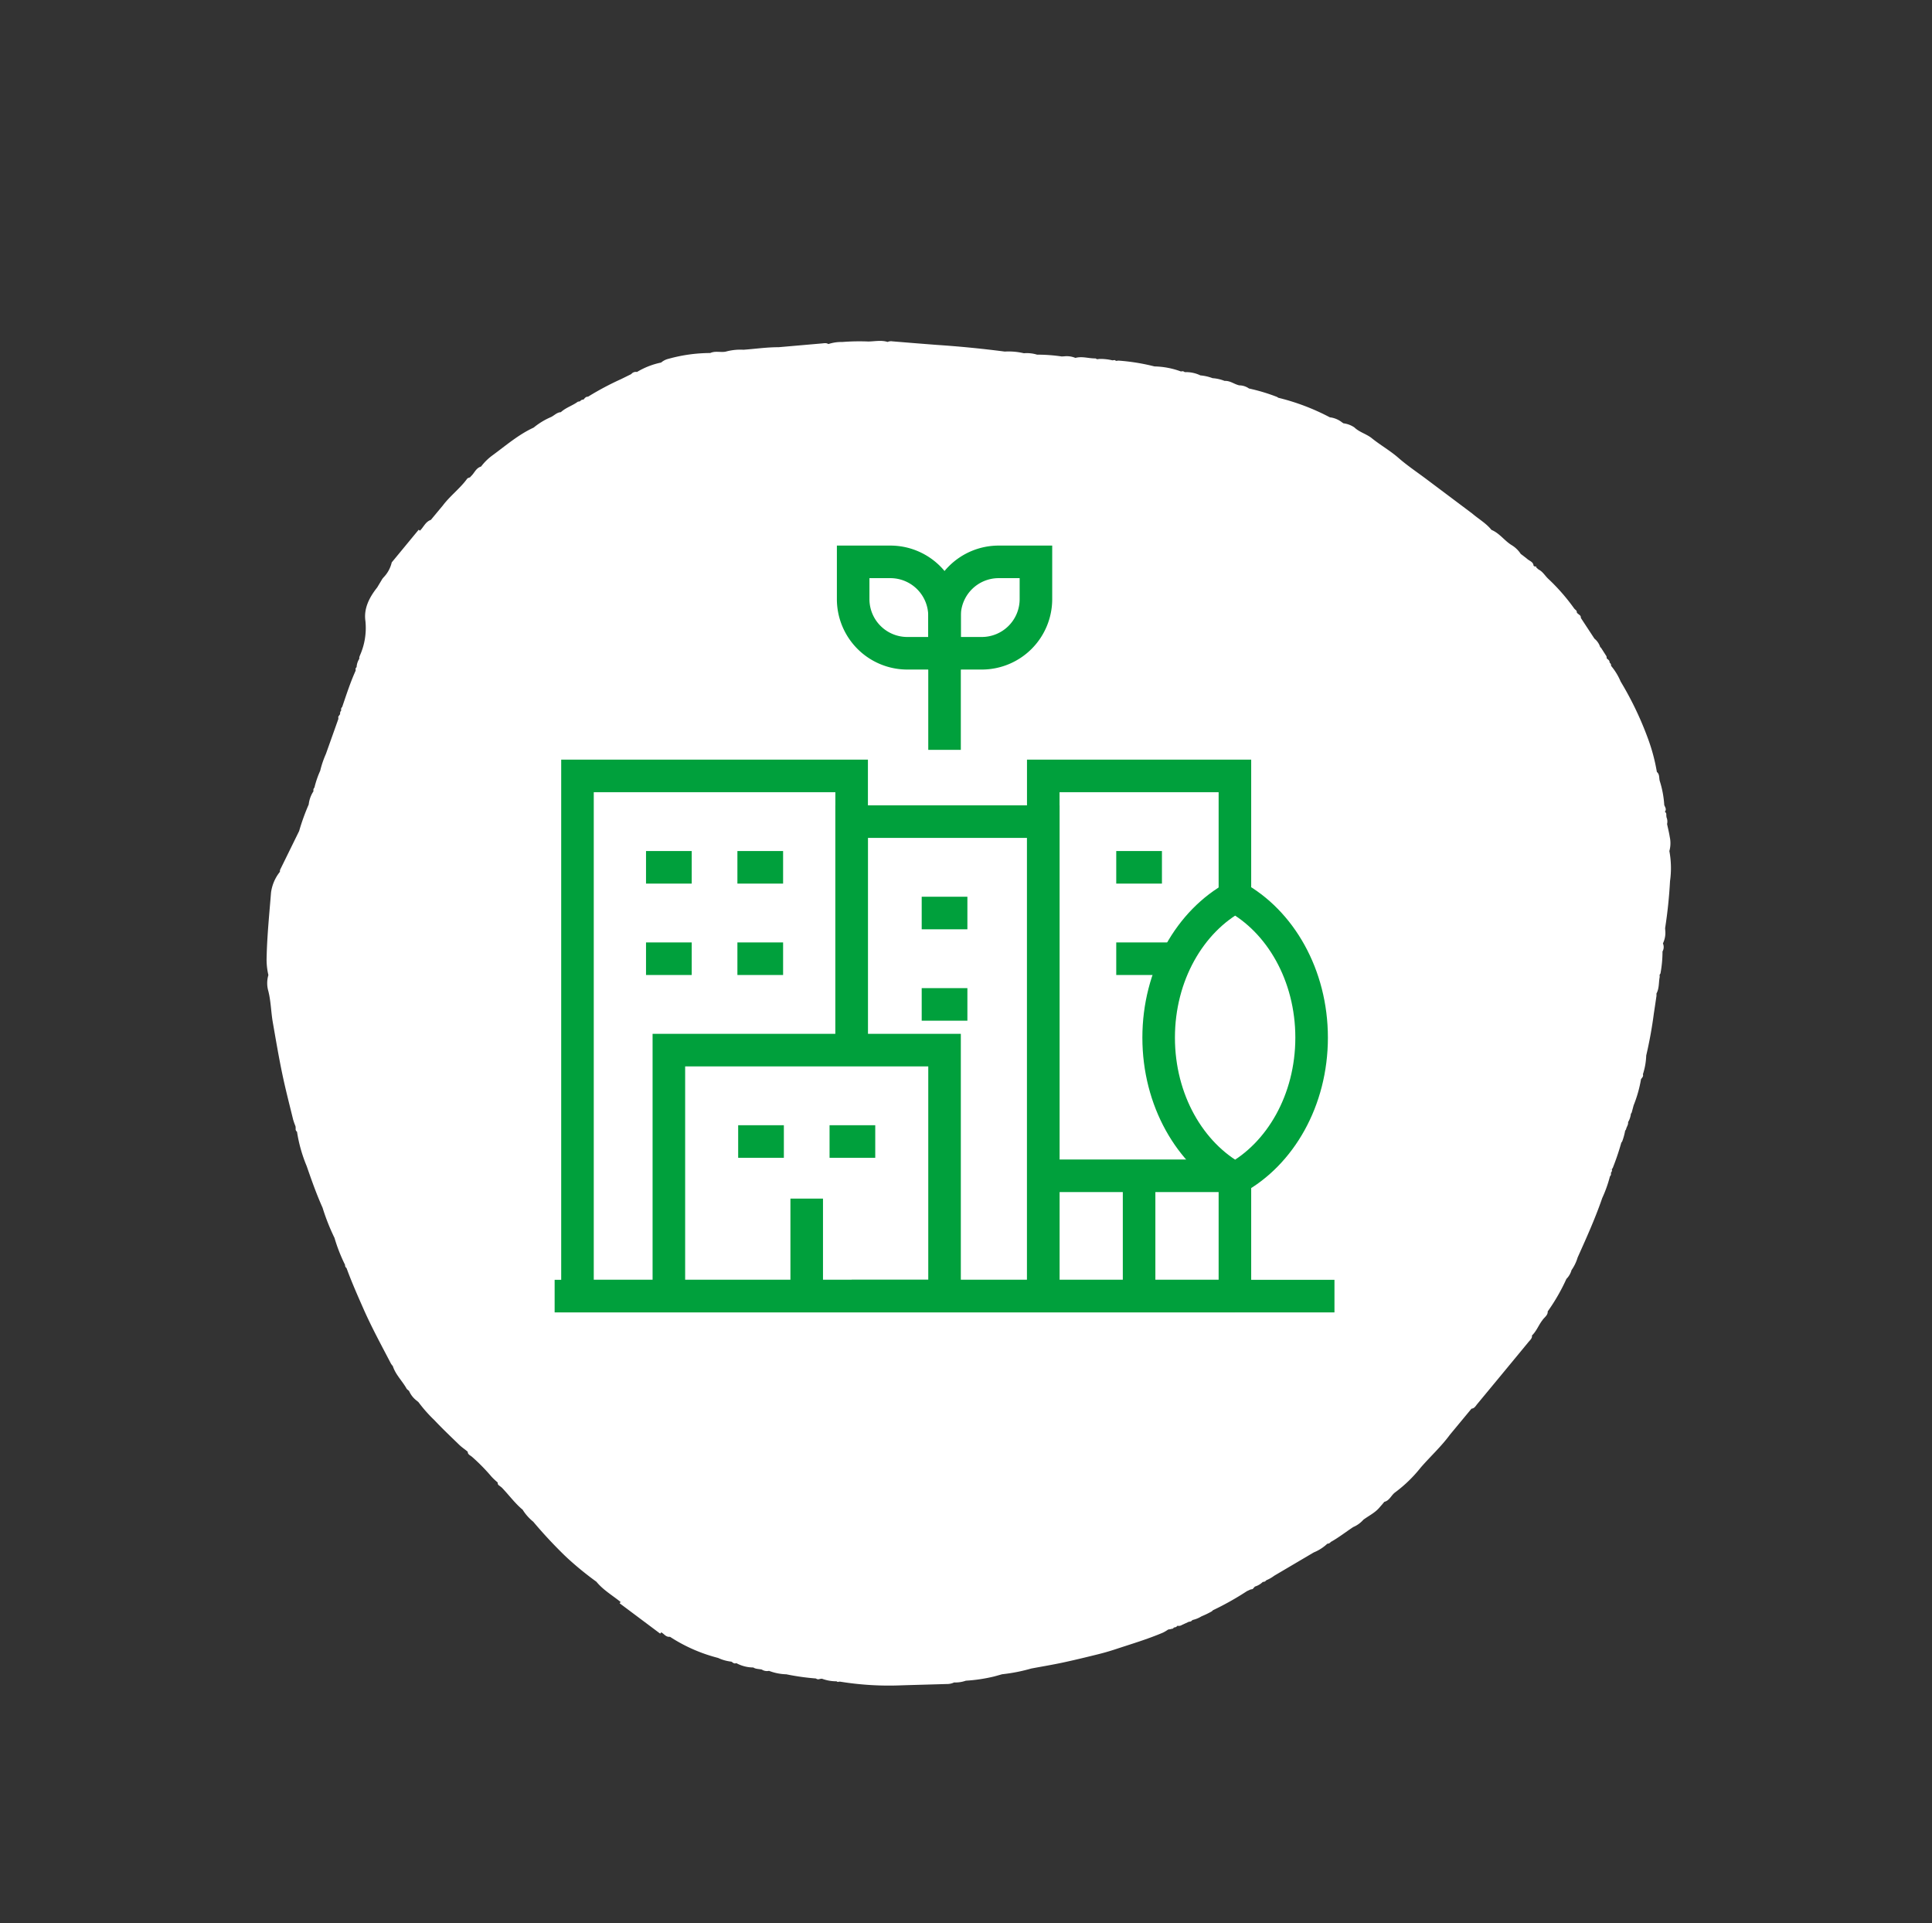 <svg xmlns="http://www.w3.org/2000/svg" xmlns:xlink="http://www.w3.org/1999/xlink" width="415.349" height="413.392" viewBox="0 0 415.349 413.392">
  <rect x="0" y="0" width="415.349" height="413.392" fill="#333333" stroke="none"/>
  <defs>
    <clipPath id="clip-path">
      <rect id="Rectangle_131" data-name="Rectangle 131" width="294.862" height="302.115" fill="#fff"/>
    </clipPath>
  </defs>
  <g id="Group_1071" data-name="Group 1071" transform="translate(-38.341 -6540.043)">
    <g id="Group_696" data-name="Group 696" transform="translate(288.806 6540.043) rotate(56)">
      <g id="Group_682" data-name="Group 682" transform="translate(0 0)" clip-path="url(#clip-path)">
        <path id="Path_9070" data-name="Path 9070" d="M294.672,147.347a6.054,6.054,0,0,1,.079,2.664c-.019,1.934.126,3.869-.043,5.8a.922.922,0,0,1-.1.816,9.445,9.445,0,0,1-.08,3.467q-.3,4.931-.6,9.862h0a7.469,7.469,0,0,1-.149,1.948.834.834,0,0,1-.122.812,4.171,4.171,0,0,1-.119,1.976h0l.173.705q-.093.229-.188.458l-.129.8a62.44,62.44,0,0,1-.684,8.374,2.723,2.723,0,0,1,.06.314,18.249,18.249,0,0,1-.347,2.423h0a6.309,6.309,0,0,1-.438,2.087h0a.845.845,0,0,1-.113.815q-.134.806-.267,1.612h0a1.25,1.25,0,0,1-.4.927h0a.887.887,0,0,1-.112.821h0a2.558,2.558,0,0,1,.082.339,2.456,2.456,0,0,0-.19.483l-.219.454a9.046,9.046,0,0,1-.067,1.268c-.688,3.577-1.783,7.031-2.76,10.52-.358,1.278-.772,2.54-1.226,3.781-.888,2.427-1.786,4.853-2.75,7.245-.851,2.112-1.8,4.179-2.7,6.265a36.946,36.946,0,0,1-2.488,5.894L278.2,232a34.923,34.923,0,0,1-2.639,5.523,6.683,6.683,0,0,1-1.1,2.3,3.483,3.483,0,0,1-.6,1.492c-1.733,2.757-3.49,5.5-5.223,8.253a65.559,65.559,0,0,1-8.035,10.494l0,0a2.83,2.83,0,0,0-.226.453q-.129.073-.262.138h0a8.908,8.908,0,0,1-2.206,2.277l0,0a2.988,2.988,0,0,0-.226.454.769.769,0,0,1-.534.584h0a51.266,51.266,0,0,1-4.312,4.782,11.192,11.192,0,0,1-2.692,2.669,2.058,2.058,0,0,1-1.1,1.131c-.459.425-.787,1.019-1.388,1.26a7.766,7.766,0,0,1-2.819,2.511h0a.7.7,0,0,1-.539.565h0a3.027,3.027,0,0,1-.309.125,9.131,9.131,0,0,1-2.276,1.935,34.622,34.622,0,0,1-9.548,6.034c-.4.795-1.226.676-1.837,1.021h0q.047.172.1.342l-10.289,3.581q-.051-.168-.105-.334h0c-2.166.665-4.246,1.677-6.524,1.882a68.743,68.743,0,0,1-8.15,2.431h0a99.515,99.515,0,0,1-10.166,1.615,1.679,1.679,0,0,1-.309.093h0a10.277,10.277,0,0,1-3.114.351c-.1.038-.208.071-.314.1-2.006.518-4.069.6-6.1.954h0l-.655.213a.642.642,0,0,1-.741-.095h0a13.942,13.942,0,0,1-1.793.406,40.673,40.673,0,0,0-5.916,1.1c-.457.132-.9.481-1.392.132h0a2.262,2.262,0,0,1-.3.1c-.648.2-1.286.455-1.945.593-2.464.518-4.925,1.066-7.407,1.469a30.317,30.317,0,0,1-5.106.666h0l-.637.195a5.273,5.273,0,0,1-2.477.135h0l-.617.171h0c-1.921-.184-3.867.295-5.773-.267h0a3.9,3.9,0,0,1-.666.037c-4.39-.5-8.788-.912-13.148-1.7-3.085-.556-6.168-1.108-9.217-1.868a.749.749,0,0,1-.736-.121h0a35.028,35.028,0,0,1-6.073-1.358,45.782,45.782,0,0,1-6.809-1.5c-3.137-.546-6.228-1.346-9.308-2.168a31.842,31.842,0,0,1-7.321-2.413.667.667,0,0,1-.726-.151,4.751,4.751,0,0,0-.425-.238h0a14.244,14.244,0,0,1-1.469-.378c-3.07-1.134-6.155-2.223-9.192-3.454-3.562-1.444-7.07-3.041-10.586-4.613-2.074-.927-3.99-2.206-6.134-2.97a6.1,6.1,0,0,1-2.823-1.928,14.433,14.433,0,0,1-3.431-1.86c-3.77-2.667-7.339-5.645-10.963-8.535a9.075,9.075,0,0,1-2.627-4.091h0c-.286-.11-.4-.377-.549-.639Q46.2,258.047,44,254.225a46.963,46.963,0,0,1-3.582-4.9,6.444,6.444,0,0,1-1.793-2.461.752.752,0,0,1-.527-.585,20.581,20.581,0,0,1-2.307-3.054,20.859,20.859,0,0,1-2.318-3.047l-4.742-6.429-.4-.247h0q-.071-.166-.127-.339a1.887,1.887,0,0,1-.115-.31h0a.841.841,0,0,1-.508-.629h0a.7.7,0,0,1-.513-.585h0c-1.671-2.21-3.388-4.382-4.856-6.765a3.737,3.737,0,0,0-.41-.258l-.114-.347a3.7,3.7,0,0,1-1.169-1.506h0c-.29-.1-.415-.372-.585-.61a14.525,14.525,0,0,0-5.391-4.988c-2.423-1.169-3.734-3.488-4.572-6.14l-.926-1.986h0l-.1-.351h0a6.846,6.846,0,0,0-1.687-3.262L4.674,196.7l.317-.114h0c-.179-1.085-.927-2.046-.607-3.24,0,0,0-.008,0-.012l-.613-2.1-.508-1.749c-.853-2.453-.961-5.121-1.851-7.566-.069-.188.061-.461.1-.694a3.45,3.45,0,0,1-.094-.333c-.149-.972-.858-1.831-.5-2.905a11.862,11.862,0,0,1-.627-3.373c-.136-3.563-.579-7.123.006-10.685h0a15.387,15.387,0,0,1,.187-4.26c.161-.8-.134-1.684.335-2.438-.228-1.444.246-2.854.175-4.291q.1-.226.193-.454l0,0a.833.833,0,0,1,.113-.808h0c-.1-.386-.27-.773.028-1.148h0a62.574,62.574,0,0,1,.837-7.994l.331-2.431a1.246,1.246,0,0,1,.311-1.27,16.483,16.483,0,0,1,1.222-5.444h0a3.725,3.725,0,0,1,.226-1.778,33.653,33.653,0,0,1,3.979-8.121c.2-1.178,1.146-1.874,1.6-2.889h0a11.879,11.879,0,0,1,1.813-3.427c1.259-2.191,2.359-4.49,3.775-6.575q2.273-4.094,4.543-8.19c.23-.416.41-.865.871-1.047a9.08,9.08,0,0,1,1.316-2.746,47.242,47.242,0,0,1,3.035-4.684c.747-1.145,1.287-2.514,2.391-3.376a1.875,1.875,0,0,1,.478-.94q2.971-3.7,5.925-7.426,4.533-5.846,9.4-11.363a14.457,14.457,0,0,1,2.6-3.212,7.554,7.554,0,0,1,1.839-2.183h0a36.129,36.129,0,0,1,3.349-4.247c.006-.132.049-.181.11-.189a4.865,4.865,0,0,1,1.725-2h0l0,0c.5-1.462,1.731-2.311,2.515-3.536h0a1.855,1.855,0,0,1,.283-.128,2.3,2.3,0,0,0,.25-.459h0a11.327,11.327,0,0,1,1.833-2.182h0q.115-.221.226-.443a2.092,2.092,0,0,1,.3-.129c.091-.146.163-.3.24-.459a44.393,44.393,0,0,1,5.379-5.736A17.378,17.378,0,0,1,68.131,41.8h0v0a.728.728,0,0,1,.547-.571,7.206,7.206,0,0,1,2.475-2.414h0A9.747,9.747,0,0,1,73.1,36.99a8.762,8.762,0,0,1,1.943-1.822h0c.615-1.04,1.761-1.312,2.559-2.087a3.691,3.691,0,0,1,1.725-1.347h0A39.71,39.71,0,0,1,84.2,27.75c.1-.046.2-.088.3-.125a48.081,48.081,0,0,1,9.675-6.832c.1-.02.194-.033.294-.045a.956.956,0,0,0-.294.045,5.26,5.26,0,0,1,2.4-1.581,2.073,2.073,0,0,1,.3-.119h0a5.391,5.391,0,0,1,2.061-1.466h0c1.444-.3,2.594-1.362,4-1.8,2.273-.7,4.427-1.781,6.743-2.395,2.425-.643,4.778-1.609,7.162-2.434l11.587-4.016h0c1.748-.481,3.413-1.312,5.238-1.465,1.6-1.062,3.521-1.01,5.2-1.793a6.083,6.083,0,0,1,2.611-.539l.647-.226.96-.311c.677-.143,1.288-.771,2.044-.325h0l.3-.137c.053-.229.169-.272.344-.139h0l.638-.172c.915-.517,1.95-.38,2.919-.628A42.842,42.842,0,0,1,157.67.218q.143-.034.287-.058a.717.717,0,0,1,.757.1h0l.639-.186a.679.679,0,0,1,.751.092h0l5.327.068h0a3.788,3.788,0,0,1,2.175-.018h0l.279-.059,2.142.052q.211.107.424.211v0c.358-.112.716-.289,1.074,0h0a.7.7,0,0,1,.747.118h0a13.3,13.3,0,0,1,3.95.179h0a71.247,71.247,0,0,1,13.622,2.03,39.778,39.778,0,0,1,6.85,2.384h0c.726-.228,1.284.32,1.889.549a21.524,21.524,0,0,1,4.9,2.113c.48.112,1.045.044,1.269.7a.665.665,0,0,1,.74.137l-.014.021h.007l.007-.02.427.232a2.3,2.3,0,0,1,1.276.706h0c.875.355,1.767.672,2.623,1.076a6.277,6.277,0,0,1,2.472,1.765h0a19.962,19.962,0,0,1,5.44,3.5,99.6,99.6,0,0,1,7.8,6.535l.422.244a5.18,5.18,0,0,1,2.022,1.975h0a1.88,1.88,0,0,1,1.379,1.034h0a26.255,26.255,0,0,1,3.673,3.005,3.092,3.092,0,0,1,.142.32h0l.4.251c.849.857,1.958,1.408,2.557,2.56l.4.261c.936.856,1.878,1.706,2.808,2.571a91.483,91.483,0,0,1,6.611,6.447,14.494,14.494,0,0,1,2.947,2.849h0c.449.113.509.548.644.92a27.341,27.341,0,0,1,3.778,4.468l1.042,1.2h0a1.346,1.346,0,0,1,.127.3,4.39,4.39,0,0,1,1.159,1.512h0c.513.237.65.85,1.033,1.216h0a1.629,1.629,0,0,1,.127.32,13.5,13.5,0,0,1,1.548,1.8,1.493,1.493,0,0,1,.124.323,53.517,53.517,0,0,1,3.477,4.565,3.187,3.187,0,0,1,.121.313c-.116.217-.143.345-.121.422l.121-.422a.81.81,0,0,1,.522.612h0a.758.758,0,0,1,.525.592,27.422,27.422,0,0,1,2.939,3.987c2.77,3.666,5.2,7.6,7.635,11.527a9.366,9.366,0,0,1,1.516,2.607,4.226,4.226,0,0,1,.947,1.961,41.627,41.627,0,0,1,3.549,7.246h0c.734.432.635,1.321.928,2h0c.412,1.27,1.235,2.347,1.466,3.7.547.26.586.857.735,1.36q2.467,8.318,4.908,16.645c.148.5.446,1.009.132,1.566l2.047,6.98c1.069,2.975,1.527,6.133,2.352,9.181a29.219,29.219,0,0,1,1.341,7.6c.074,1.011.778,1.913.385,2.976l.2.69.184.71c.469,1.479.214,3.011.286,4.519" transform="translate(0 0)" fill="#fff"/>
      </g>
    </g>
    <g id="sustainable-city_15053070" transform="translate(157.579 6645.818)">
      <line id="Line_93" data-name="Line 93" x2="167.65" transform="translate(0 172.826)" fill="none" stroke="#00a03c" stroke-miterlimit="10" stroke-width="7"/>
      <path id="Path_9027" data-name="Path 9027" d="M34.646,267.333H15V155.518H73.939v58.4" transform="translate(-10.088 -94.507)" fill="none" stroke="#00a03c" stroke-miterlimit="10" stroke-width="7"/>
      <g id="Group_529" data-name="Group 529" transform="translate(64.178 15)">
        <path id="Path_9028" data-name="Path 9028" d="M215.646,34.646h-8A11.642,11.642,0,0,1,196,23V15h8a11.642,11.642,0,0,1,11.641,11.641Z" transform="translate(-196 -15)" fill="none" stroke="#00a03c" stroke-miterlimit="10" stroke-width="7"/>
        <path id="Path_9029" data-name="Path 9029" d="M256,34.646h8A11.642,11.642,0,0,0,275.646,23V15h-8A11.642,11.642,0,0,0,256,26.641Z" transform="translate(-236.354 -15)" fill="none" stroke="#00a03c" stroke-miterlimit="10" stroke-width="7"/>
        <line id="Line_94" data-name="Line 94" y2="21.256" transform="translate(19.646 19.152)" fill="none" stroke="#00a03c" stroke-miterlimit="10" stroke-width="7"/>
      </g>
      <path id="Path_9030" data-name="Path 9030" d="M195,234.634V185.518h41.2V287.51H195" transform="translate(-131.149 -114.684)" fill="none" stroke="#00a03c" stroke-miterlimit="10" stroke-width="7"/>
      <line id="Line_95" data-name="Line 95" y2="25.25" transform="translate(146.248 147.577)" fill="none" stroke="#00a03c" stroke-miterlimit="10" stroke-width="7"/>
      <path id="Path_9031" data-name="Path 9031" d="M362.018,267.333h-41.2V155.518h41.2V181.47" transform="translate(-215.77 -94.507)" fill="none" stroke="#00a03c" stroke-miterlimit="10" stroke-width="7"/>
      <path id="Path_9032" data-name="Path 9032" d="M413.016,234.775c-9.7,5.27-16.442,16.854-16.442,30.307s6.74,25.037,16.442,30.307c9.7-5.27,16.442-16.854,16.442-30.307S422.717,240.045,413.016,234.775Z" transform="translate(-266.72 -147.812)" fill="none" stroke="#00a03c" stroke-miterlimit="10" stroke-width="7"/>
      <rect id="Rectangle_121" data-name="Rectangle 121" width="59.267" height="52.876" transform="translate(24.558 119.951)" fill="none" stroke="#00a03c" stroke-miterlimit="10" stroke-width="7"/>
      <line id="Line_96" data-name="Line 96" x2="9.823" transform="translate(19.646 80.658)" fill="none" stroke="#00a03c" stroke-miterlimit="10" stroke-width="7"/>
      <line id="Line_97" data-name="Line 97" x2="9.823" transform="translate(39.293 80.658)" fill="none" stroke="#00a03c" stroke-miterlimit="10" stroke-width="7"/>
      <line id="Line_98" data-name="Line 98" x2="9.823" transform="translate(19.646 100.304)" fill="none" stroke="#00a03c" stroke-miterlimit="10" stroke-width="7"/>
      <line id="Line_99" data-name="Line 99" x2="9.823" transform="translate(39.293 100.304)" fill="none" stroke="#00a03c" stroke-miterlimit="10" stroke-width="7"/>
      <line id="Line_100" data-name="Line 100" x2="9.823" transform="translate(39.457 139.597)" fill="none" stroke="#00a03c" stroke-miterlimit="10" stroke-width="7"/>
      <line id="Line_101" data-name="Line 101" x2="9.823" transform="translate(59.103 139.597)" fill="none" stroke="#00a03c" stroke-miterlimit="10" stroke-width="7"/>
      <line id="Line_102" data-name="Line 102" x2="9.823" transform="translate(120.737 80.658)" fill="none" stroke="#00a03c" stroke-miterlimit="10" stroke-width="7"/>
      <line id="Line_103" data-name="Line 103" x2="13.039" transform="translate(120.737 100.304)" fill="none" stroke="#00a03c" stroke-miterlimit="10" stroke-width="7"/>
      <line id="Line_104" data-name="Line 104" x2="9.823" transform="translate(78.913 90.481)" fill="none" stroke="#00a03c" stroke-miterlimit="10" stroke-width="7"/>
      <line id="Line_105" data-name="Line 105" x2="9.823" transform="translate(78.913 110.127)" fill="none" stroke="#00a03c" stroke-miterlimit="10" stroke-width="7"/>
      <line id="Line_106" data-name="Line 106" x2="40.183" transform="translate(105.049 146.965)" fill="none" stroke="#00a03c" stroke-miterlimit="10" stroke-width="7"/>
      <line id="Line_107" data-name="Line 107" y2="25.861" transform="translate(125.648 146.965)" fill="none" stroke="#00a03c" stroke-miterlimit="10" stroke-width="7"/>
      <line id="Line_108" data-name="Line 108" y1="20.956" transform="translate(54.191 151.87)" fill="none" stroke="#00a03c" stroke-miterlimit="10" stroke-width="7"/>
    </g>
  </g>
</svg>

